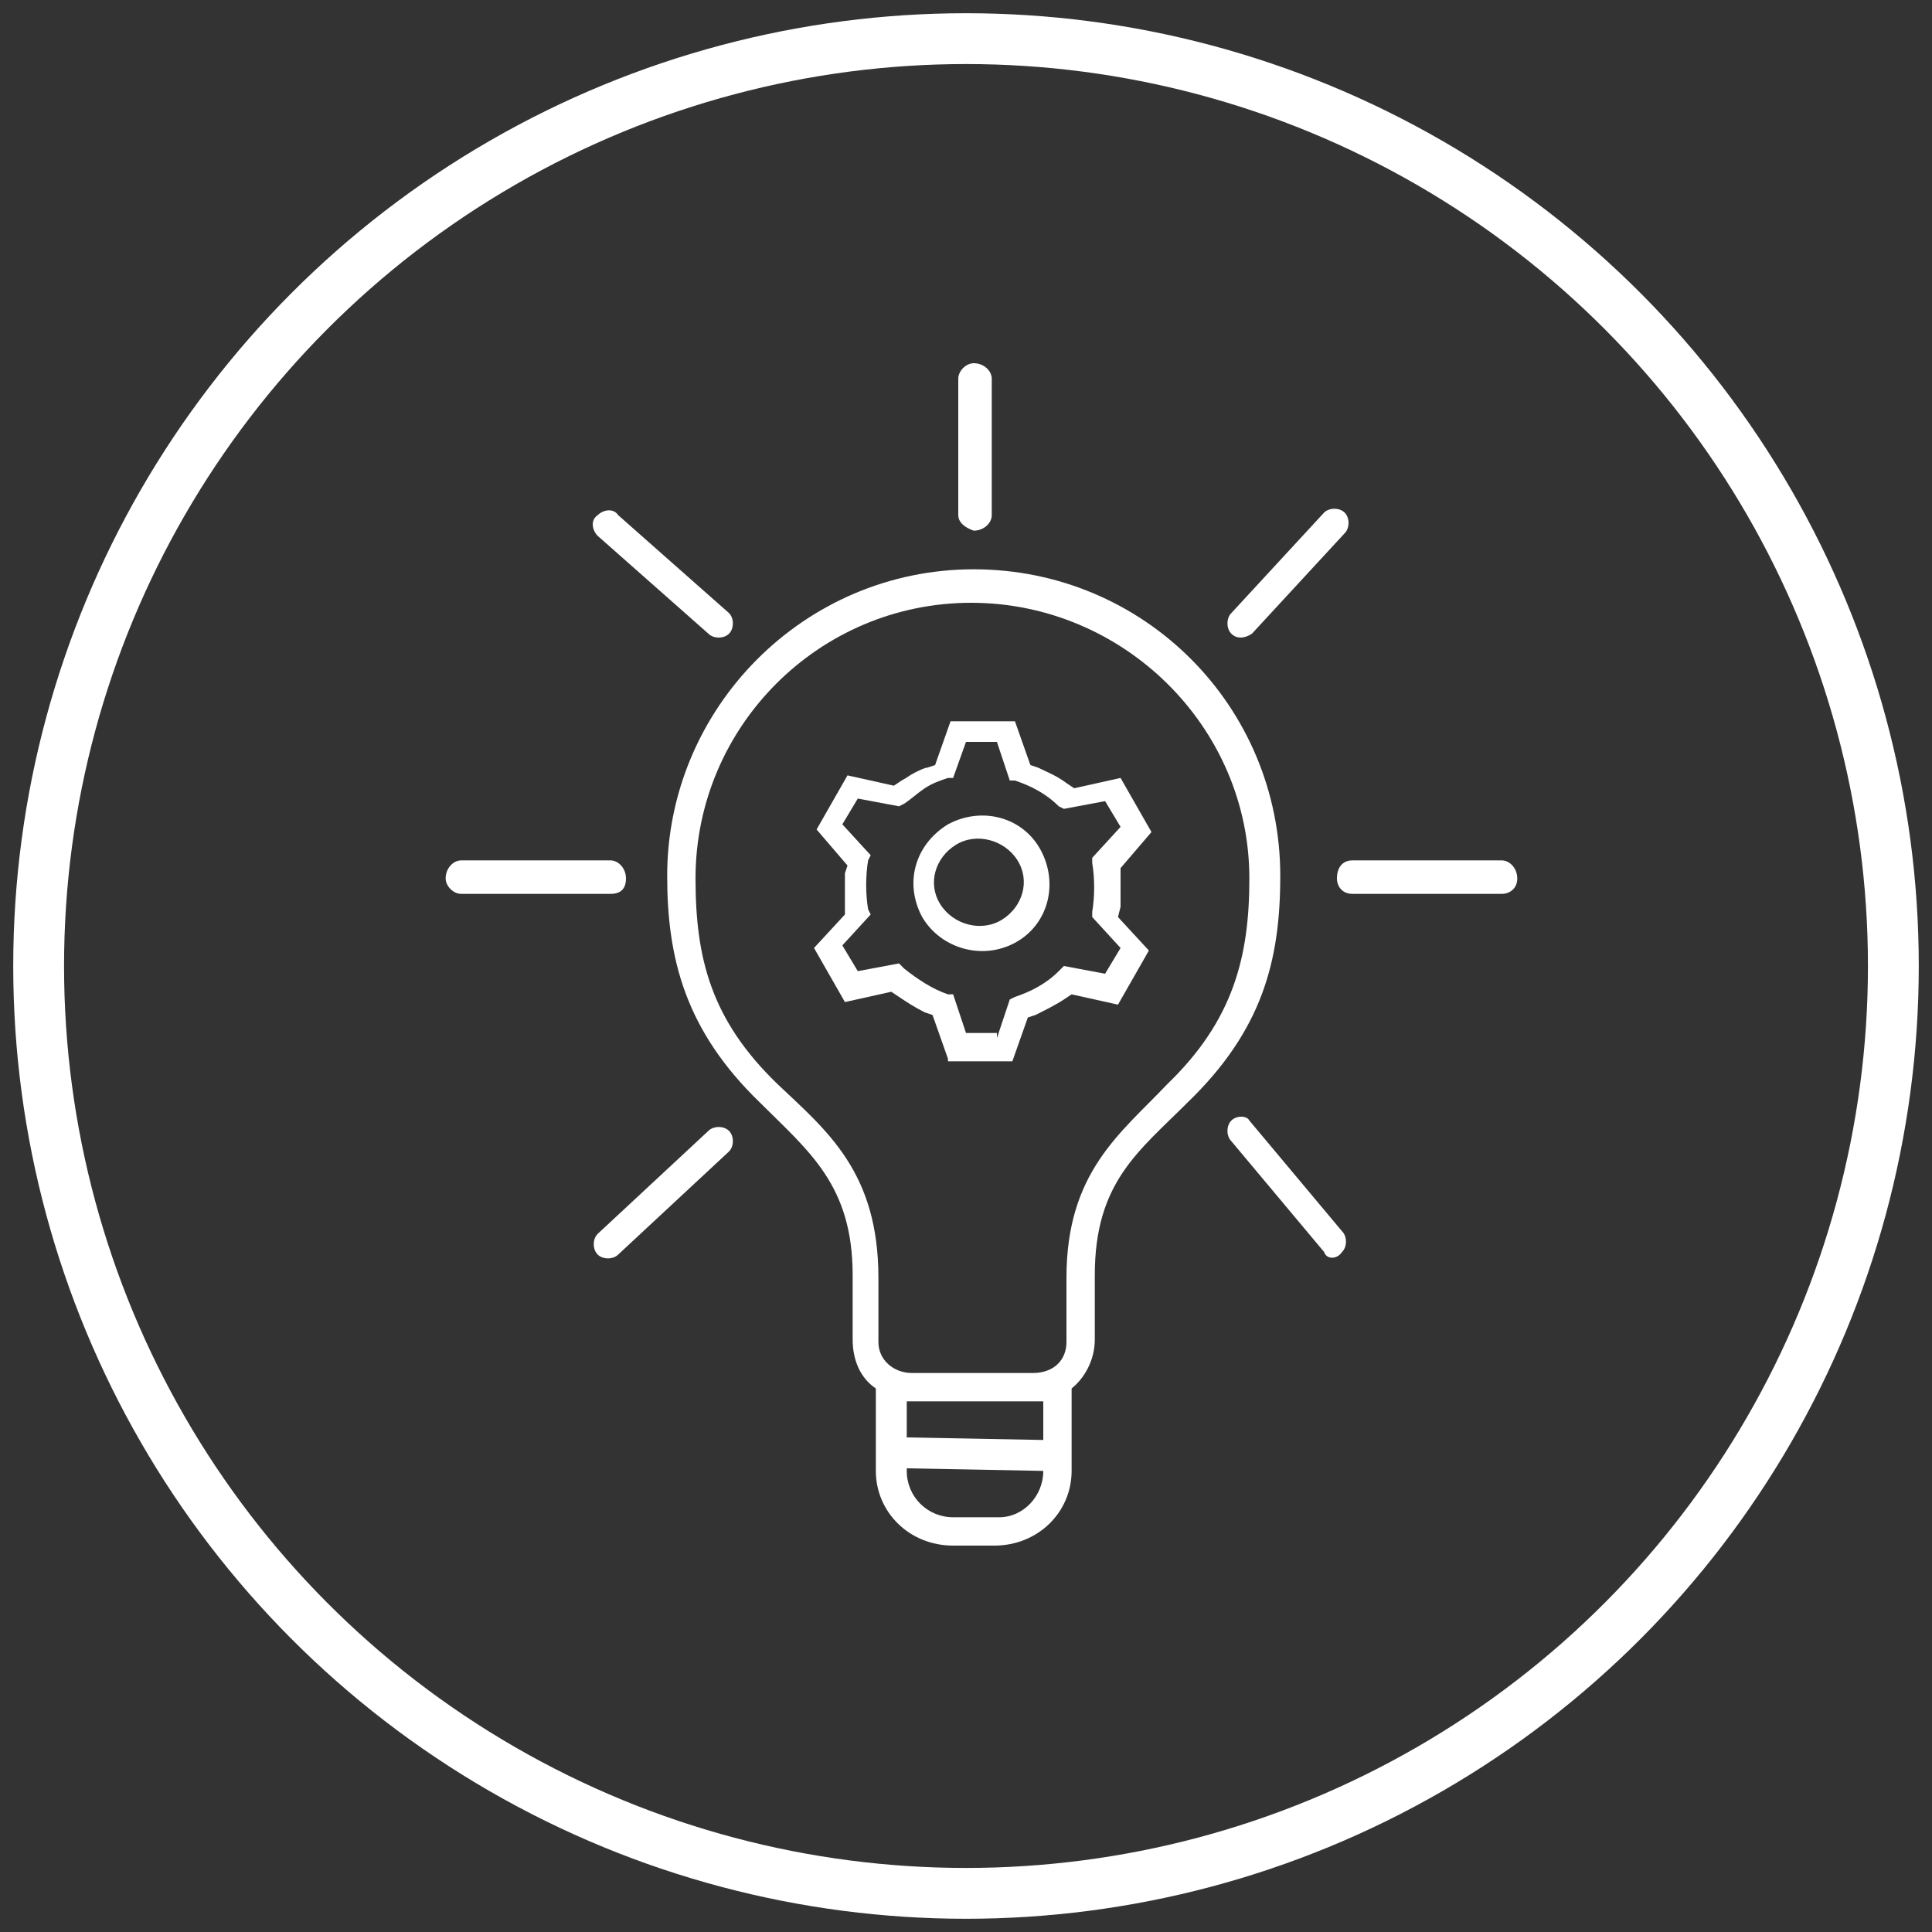 <?xml version="1.0" encoding="utf-8"?>
<!-- Generator: Adobe Illustrator 25.4.1, SVG Export Plug-In . SVG Version: 6.00 Build 0)  -->
<svg version="1.1" id="Layer_1" xmlns="http://www.w3.org/2000/svg" xmlns:xlink="http://www.w3.org/1999/xlink" x="0px" y="0px"
	 viewBox="0 0 75 75" style="enable-background:new 0 0 75 75;" xml:space="preserve">
<rect x="0" y="0" width="75" height="75" fill="#333333" stroke="none"/>
<style type="text/css">
	.st0{display:none;}
	.st1{display:inline;}
	.st2{fill:none;stroke:#FFFFFF;stroke-width:1.973;stroke-miterlimit:10;}
	.st3{fill-rule:evenodd;clip-rule:evenodd;fill:#FFFFFF;}
</style>
<g class="st0">
	<rect class="st1" width="75" height="75"/>
</g>
<circle class="st2" cx="37.5" cy="37.5" r="36"/>
<g>
	<path class="st3" d="M24.3,34.1c0-0.4-0.3-0.7-0.6-0.7c0,0,0,0-5.8,0c-0.3,0-0.6,0.3-0.6,0.7c0,0.3,0.3,0.6,0.6,0.6c0,0,0,0,5.8,0
		C24.1,34.7,24.3,34.5,24.3,34.1z"/>
	<path class="st3" d="M58.3,33.4c0,0,0,0-5.8,0c-0.4,0-0.6,0.3-0.6,0.7c0,0.3,0.2,0.6,0.6,0.6c0,0,0,0,5.8,0c0.3,0,0.6-0.2,0.6-0.6
		C58.9,33.7,58.6,33.4,58.3,33.4z"/>
	<path class="st3" d="M27.5,24.6c0.2,0.2,0.6,0.2,0.8,0c0.2-0.2,0.2-0.6,0-0.8c0,0,0,0-4.3-3.8c-0.2-0.3-0.6-0.2-0.8,0
		c-0.3,0.2-0.2,0.6,0,0.8C23.2,20.8,23.2,20.8,27.5,24.6z"/>
	<path class="st3" d="M48.5,43.5c-0.1-0.2-0.5-0.2-0.7,0s-0.2,0.6,0,0.8c0,0,0,0,3.6,4.3c0.1,0.3,0.5,0.3,0.7,0
		c0.2-0.2,0.2-0.6,0-0.8C52.1,47.8,52.1,47.8,48.5,43.5z"/>
	<path class="st3" d="M27.5,43.9c0,0,0,0-4.3,4c-0.2,0.2-0.2,0.6,0,0.8s0.6,0.2,0.8,0c0,0,0,0,4.3-4c0.2-0.2,0.2-0.6,0-0.8
		C28.1,43.7,27.7,43.7,27.5,43.9z"/>
	<path class="st3" d="M48.6,24.6c0,0,0,0,3.6-3.9c0.2-0.2,0.2-0.6,0-0.8c-0.2-0.2-0.6-0.2-0.8,0c0,0,0,0-3.6,3.9
		c-0.2,0.2-0.2,0.6,0,0.8C48,24.8,48.3,24.8,48.6,24.6z"/>
	<path class="st3" d="M37.8,20.6c0.4,0,0.7-0.3,0.7-0.6c0,0,0,0,0-5.3c0-0.3-0.3-0.6-0.7-0.6c-0.3,0-0.6,0.3-0.6,0.6c0,0,0,0,0,5.3
		C37.2,20.3,37.5,20.5,37.8,20.6z"/>
	<path class="st3" d="M37.8,22.1c-6.6,0-11.9,5.4-11.9,11.9c0,3.2,0.7,6,3.6,8.8c1.9,1.9,3.6,3.2,3.6,6.7c0,0,0,0,0,2.5
		c0,0.8,0.3,1.5,0.9,1.9c0,0,0,0,0,3.2c0,1.6,1.3,2.9,3,2.9c0,0,0,0,1.6,0c1.7,0,3-1.3,3-2.9c0,0,0,0,0-3.2c0.5-0.4,0.9-1.1,0.9-1.9
		c0,0,0,0,0-2.5c0-3.6,1.7-4.8,3.6-6.7c2.9-2.8,3.6-5.5,3.6-8.8C49.7,27.4,44.4,22.1,37.8,22.1z M38.8,58.9c0,0,0,0-1.8,0
		c-1,0-1.8-0.8-1.8-1.8c0,0,0,0,0-0.1c0,0,0,0,5.3,0.1C40.5,58.1,39.7,58.9,38.8,58.9z M40.5,55.9c0,0,0,0-5.3-0.1c0,0,0,0,0-1.4
		c0,0,0,0,5.3,0C40.5,54.4,40.5,54.4,40.5,55.9z M45.3,42.1c-1.8,1.9-3.9,3.4-3.9,7.5c0,0,0,0,0,2.5c0,0.7-0.5,1.2-1.3,1.2
		c0,0,0,0-4.7,0c-0.7,0-1.3-0.5-1.3-1.2c0,0,0,0,0-2.5c0-4.1-2-5.7-3.9-7.5c-2.6-2.5-3.2-4.9-3.2-8c0-5.9,4.8-10.7,10.7-10.7
		c5.9,0,10.8,4.8,10.8,10.7C48.5,37.1,47.9,39.6,45.3,42.1z"/>
	<path class="st3" d="M36.8,32c-1.3,0.8-1.7,2.3-1,3.6c0.7,1.2,2.3,1.7,3.6,1c1.3-0.7,1.7-2.3,1-3.6C39.7,31.7,38.1,31.3,36.8,32z
		 M38.9,35.7c-0.8,0.5-1.9,0.2-2.4-0.6c-0.5-0.8-0.2-1.8,0.6-2.3c0.8-0.5,1.9-0.2,2.4,0.6C40,34.2,39.7,35.2,38.9,35.7z"/>
	<path class="st3" d="M43.5,34c0,0,0,0,0-0.3c0,0,0,0,1.2-1.4c0,0,0,0-1.2-2.1c0,0,0,0-1.8,0.4c0,0,0,0-0.3-0.2
		c-0.4-0.3-0.7-0.4-1.1-0.6c0,0,0,0-0.3-0.1c0,0,0,0-0.6-1.7c0,0,0,0-2.5,0c0,0,0,0-0.6,1.7c0,0,0,0-0.3,0.1c-0.1,0-0.3,0.1-0.5,0.2
		s-0.3,0.2-0.5,0.3c0,0,0,0-0.3,0.2c0,0,0,0-1.8-0.4c0,0,0,0-1.2,2.1c0,0,0,0,1.2,1.4c0,0,0,0-0.1,0.3c0,0.4,0,0.8,0,1.2
		c0,0,0,0,0,0.4c0,0,0,0-1.2,1.3c0,0,0,0,1.2,2.1c0,0,0,0,1.8-0.4c0,0,0,0,0.3,0.2c0.3,0.2,0.6,0.4,1,0.6c0,0,0,0,0.3,0.1
		c0,0,0,0,0.6,1.7v0.1h2.5c0,0,0,0,0.6-1.7c0,0,0,0,0.3-0.1c0.4-0.2,0.8-0.4,1.1-0.6c0,0,0,0,0.3-0.2c0,0,0,0,1.8,0.4
		c0,0,0,0,1.2-2.1c0,0,0,0-1.2-1.3c0,0,0,0,0.1-0.4C43.5,34.8,43.5,34.4,43.5,34z M42.4,35.4c0,0,0,0,0,0.2c0,0,0,0,1.1,1.2
		c0,0,0,0-0.6,1c0,0,0,0-1.6-0.3c0,0,0,0-0.2,0.2c-0.5,0.5-1.1,0.8-1.7,1c0,0,0,0-0.2,0.1c0,0,0,0-0.5,1.5v-0.2h-1.2
		c0,0,0,0-0.5-1.5c0,0,0,0-0.2,0c-0.6-0.2-1.2-0.6-1.7-1c0,0,0,0-0.2-0.2c0,0,0,0-1.6,0.3c0,0,0,0-0.6-1c0,0,0,0,1.1-1.2
		c0,0,0,0-0.1-0.2c-0.1-0.6-0.1-1.3,0-1.9c0,0,0,0,0.1-0.2c0,0,0,0-1.1-1.2c0,0,0,0,0.6-1c0,0,0,0,1.6,0.3c0,0,0,0,0.2-0.1
		c0.3-0.2,0.5-0.4,0.8-0.6c0.3-0.2,0.6-0.3,0.9-0.4c0,0,0,0,0.2,0c0,0,0,0,0.5-1.4c0,0,0,0,1.2,0c0,0,0,0,0.5,1.5c0,0,0,0,0.2,0
		c0.6,0.2,1.2,0.5,1.7,1c0,0,0,0,0.2,0.1c0,0,0,0,1.6-0.3c0,0,0,0,0.6,1c0,0,0,0-1.1,1.2c0,0,0,0,0,0.2
		C42.5,34.1,42.5,34.8,42.4,35.4z"/>
</g>
</svg>
